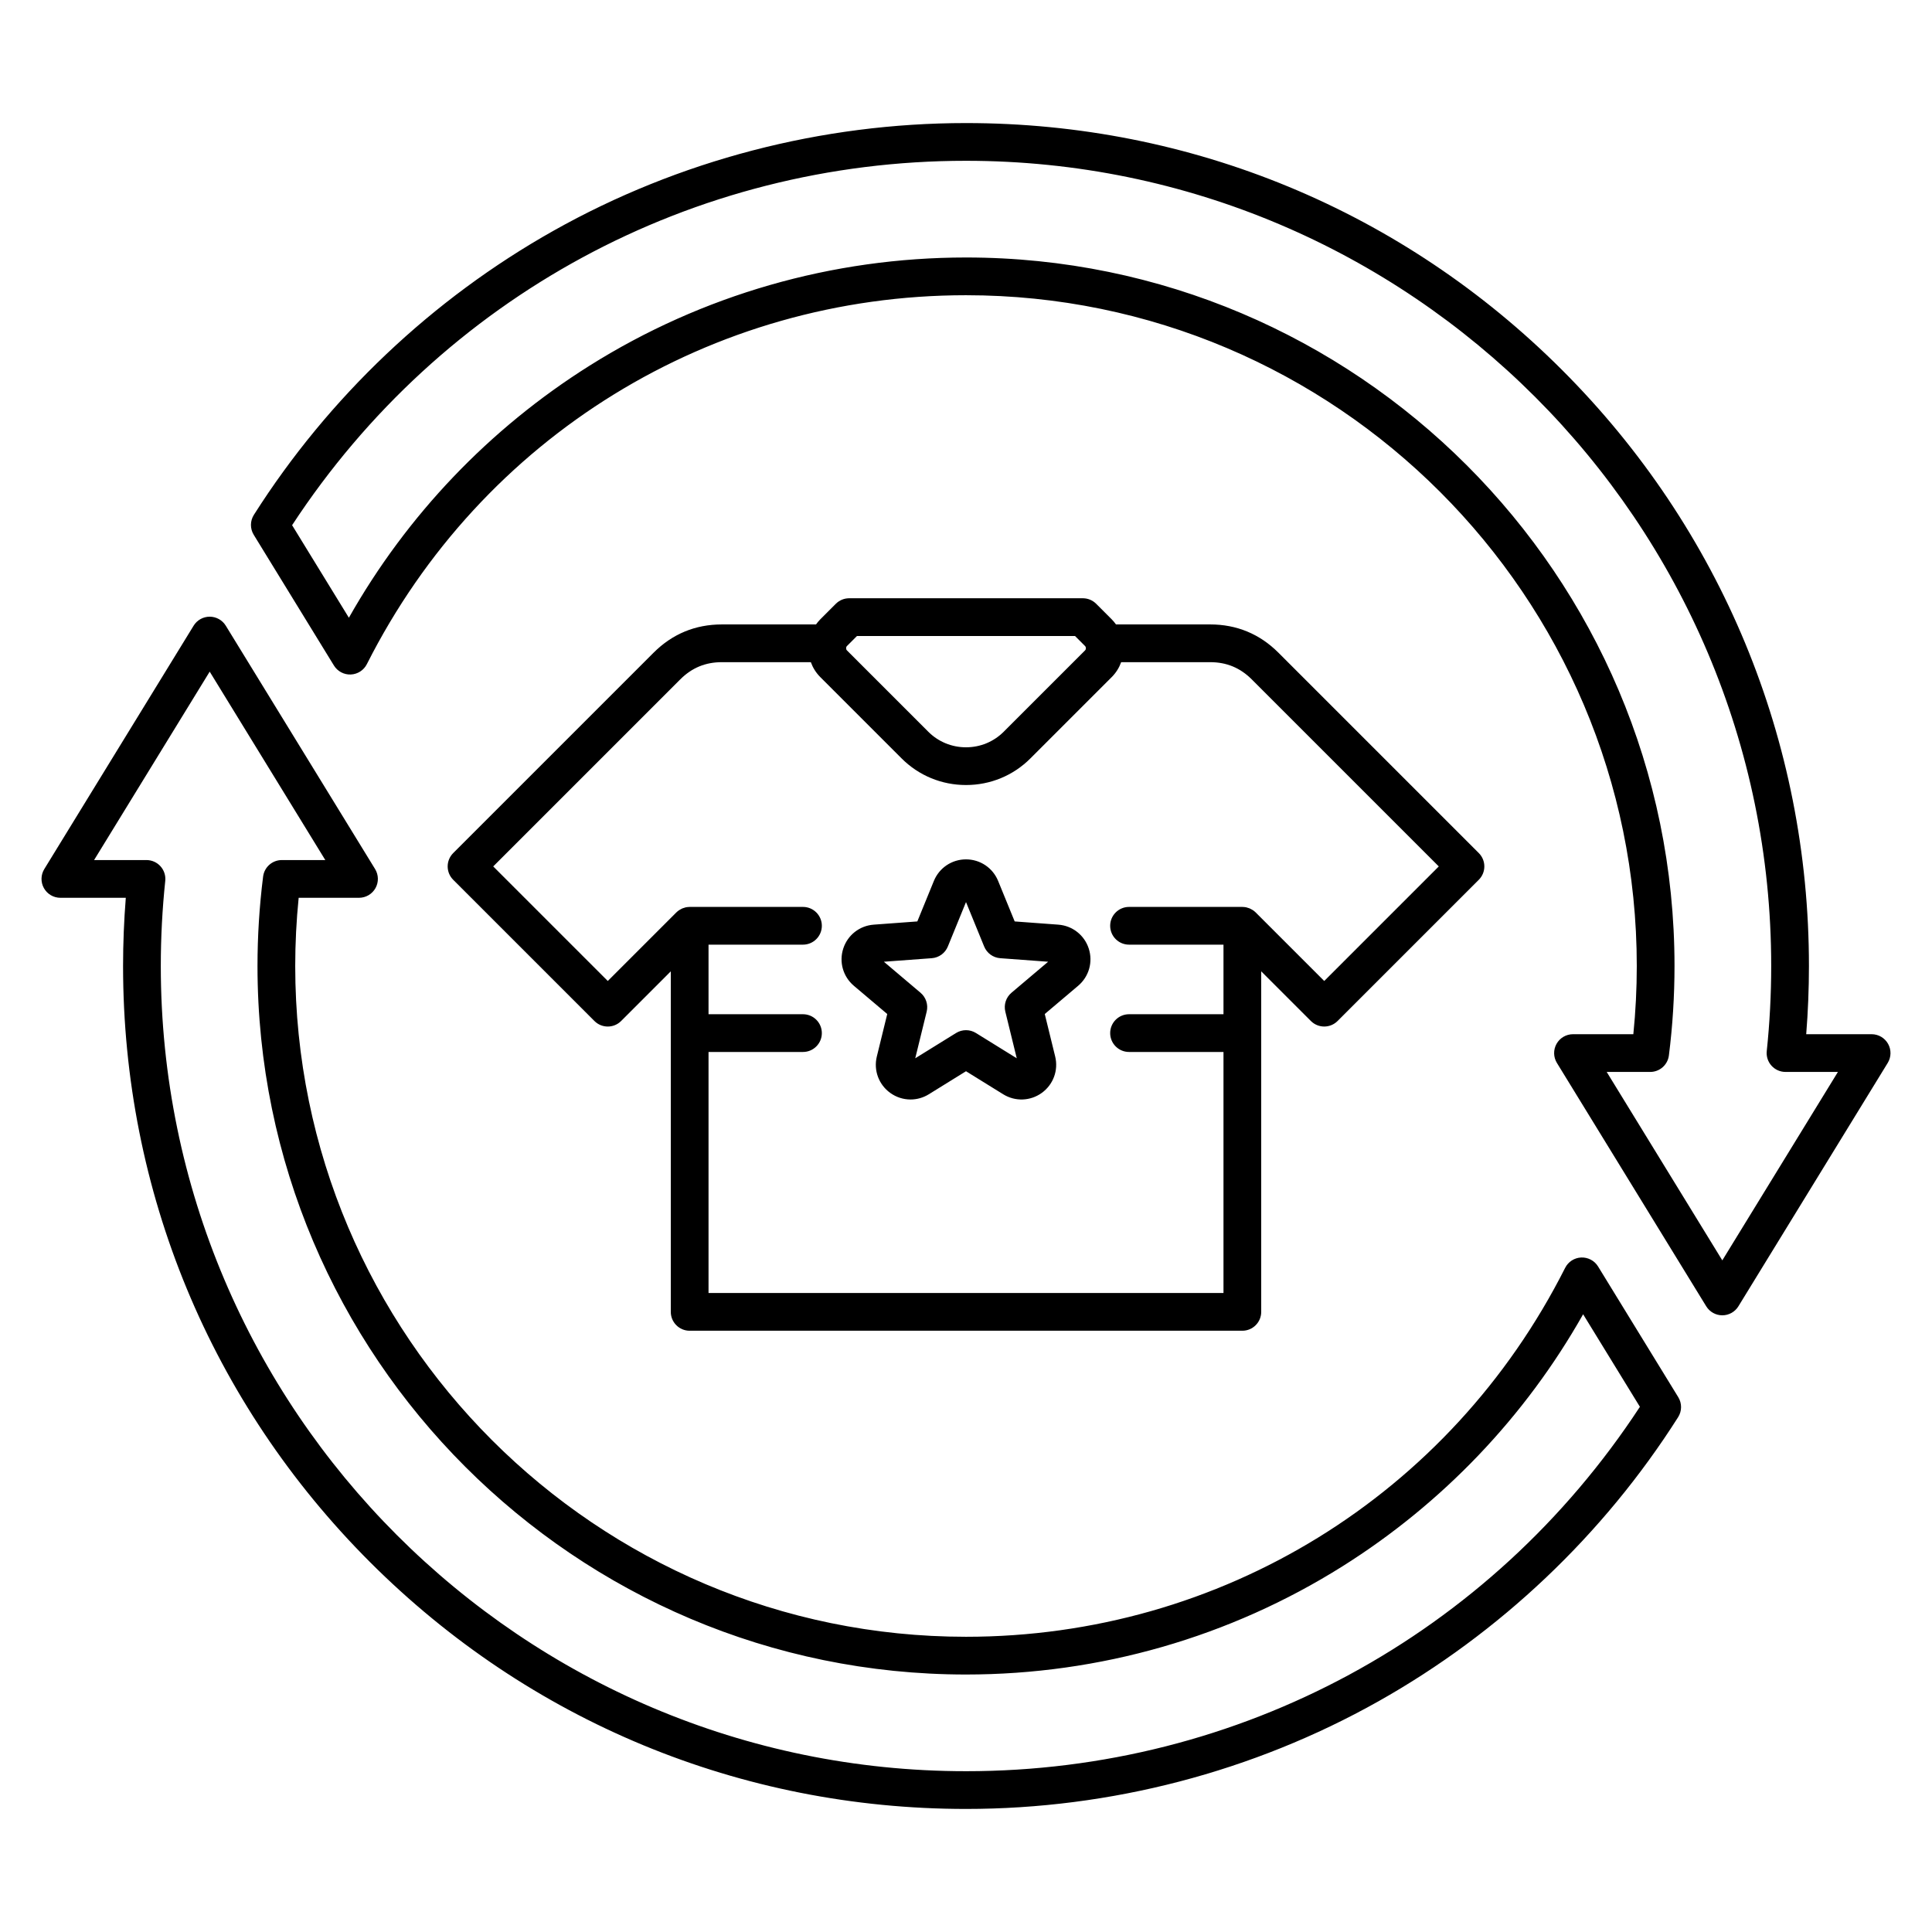 <svg xmlns="http://www.w3.org/2000/svg" id="Layer_1" height="512" viewBox="0 0 512 512" width="512" data-name="Layer 1"><path d="m182.766 352.658h146.469c2.762 0 5-2.239 5-5v-90.244l13.164 13.164c1.951 1.952 5.119 1.952 7.07 0l37.431-37.431c1.953-1.953 1.953-5.119 0-7.071l-53.095-53.095c-4.976-4.976-11.066-7.499-18.104-7.499h-24.954c-.339-.472-.708-.929-1.133-1.353l-4.119-4.119c-.938-.938-2.209-1.464-3.535-1.464h-61.919c-1.326 0-2.598.526-3.535 1.464l-4.12 4.12c-.424.424-.794.881-1.133 1.353h-24.954c-7.038 0-13.128 2.523-18.102 7.499l-53.097 53.096c-.938.938-1.465 2.209-1.465 3.536s.526 2.598 1.465 3.536l37.432 37.431c1.951 1.952 5.119 1.952 7.07 0l13.163-13.163v90.243c0 2.761 2.238 5 5 5zm44.346-184.112h57.777l2.655 2.655c.311.311.311.856 0 1.167l-21.551 21.549c-2.659 2.66-6.208 4.125-9.993 4.125s-7.334-1.465-9.994-4.125l-21.55-21.549c-.311-.311-.311-.856 0-1.167l2.655-2.655zm-66.044 91.425-30.36-30.359 49.562-49.561c3.073-3.075 6.682-4.569 11.03-4.569h23.58c.523 1.444 1.351 2.801 2.507 3.957l21.549 21.549c4.549 4.548 10.609 7.053 17.065 7.053s12.517-2.505 17.064-7.053l21.55-21.549c1.156-1.156 1.984-2.513 2.507-3.957h23.58c4.349 0 7.957 1.495 11.032 4.57l49.56 49.56-30.359 30.359-18.162-18.161s-.006-.005-.008-.007c-.206-.206-.43-.384-.664-.547-.074-.052-.152-.096-.229-.144-.175-.109-.353-.207-.538-.292-.09-.042-.18-.083-.273-.12-.229-.09-.464-.163-.704-.219-.046-.011-.09-.028-.137-.038-.291-.058-.587-.083-.884-.089-.034 0-.066-.01-.101-.01h-30.029c-2.762 0-5 2.239-5 5s2.238 5 5 5h25.029v18.438h-25.029c-2.762 0-5 2.239-5 5s2.238 5 5 5h25.029v63.877h-136.469v-63.877h25.029c2.762 0 5-2.239 5-5s-2.238-5-5-5h-25.029v-18.438h25.029c2.762 0 5-2.239 5-5s-2.238-5-5-5h-30.028c-.034 0-.066.009-.101.01-.298.006-.594.031-.885.089-.045.009-.086.026-.131.036-.242.055-.479.129-.71.221-.092.036-.18.077-.269.118-.188.087-.368.186-.545.296-.074.047-.151.089-.222.14-.236.165-.464.346-.673.555l-18.163 18.163zm262.438 75.661c-.947-1.545-2.662-2.452-4.469-2.381-1.812.075-3.439 1.125-4.257 2.743-30.44 60.306-91.281 97.769-158.78 97.769-98.019 0-177.763-79.744-177.763-177.763 0-6.026.307-12.088.912-18.076h15.992c1.811 0 3.479-.979 4.363-2.558s.845-3.514-.102-5.057l-39.569-64.493c-.909-1.482-2.523-2.386-4.262-2.386-1.738 0-3.353.903-4.262 2.385l-39.571 64.495c-.947 1.543-.985 3.477-.102 5.057s2.553 2.558 4.363 2.558h17.337c-.48 6.003-.724 12.062-.724 18.076 0 59.669 23.236 115.766 65.429 157.958 42.192 42.192 98.289 65.428 157.958 65.428 38.301 0 76.09-9.86 109.28-28.514 32.171-18.081 59.641-44.123 79.438-75.309 1.023-1.612 1.039-3.667.04-5.294l-21.252-34.637zm-167.506 133.755c-117.662 0-213.387-95.725-213.387-213.387 0-7.517.396-15.104 1.18-22.553.148-1.409-.309-2.815-1.257-3.868s-2.299-1.654-3.716-1.654h-13.887l30.638-49.933 30.637 49.933h-11.522c-2.52 0-4.645 1.874-4.961 4.373-.986 7.812-1.487 15.786-1.487 23.703 0 103.533 84.229 187.763 187.763 187.763 35.415 0 69.909-9.912 99.753-28.665 26.528-16.67 48.438-39.648 63.789-66.805l15.048 24.525c-39.642 60.531-106.167 96.569-178.59 96.569zm244.363-192.753c-.884-1.58-2.553-2.558-4.363-2.558h-17.337c.48-6.003.724-12.061.724-18.075 0-59.669-23.236-115.766-65.429-157.958-42.192-42.192-98.289-65.428-157.958-65.428-38.3 0-76.088 9.86-109.278 28.514-32.17 18.081-59.64 44.122-79.438 75.309-1.024 1.612-1.04 3.667-.041 5.294l21.252 34.638c.948 1.545 2.678 2.462 4.469 2.381 1.811-.075 3.439-1.124 4.257-2.742 30.444-60.307 91.285-97.77 158.78-97.77 98.019 0 177.763 79.744 177.763 177.763 0 6.028-.307 12.09-.912 18.075h-15.992c-1.811 0-3.479.979-4.363 2.559s-.845 3.514.102 5.057l39.571 64.494c.909 1.482 2.523 2.385 4.262 2.385s3.353-.903 4.262-2.385l39.57-64.494c.947-1.543.985-3.477.102-5.057zm-43.934 57.375-30.637-49.933h11.521c2.519 0 4.645-1.874 4.961-4.373.987-7.809 1.488-15.783 1.488-23.703 0-103.533-84.229-187.763-187.763-187.763-35.414 0-69.908 9.913-99.752 28.666-26.527 16.669-48.438 39.648-63.789 66.805l-15.049-24.526c39.646-60.531 106.172-96.569 178.59-96.569 117.662 0 213.387 95.725 213.387 213.387 0 7.517-.396 15.104-1.18 22.553-.148 1.409.309 2.815 1.257 3.868s2.299 1.654 3.716 1.654h13.887l-30.637 49.933zm-230.149-72.769 8.848 7.485-2.759 11.255c-.894 3.645.49 7.426 3.527 9.633 1.614 1.173 3.507 1.764 5.405 1.764 1.673 0 3.351-.459 4.846-1.385l9.853-6.103 9.853 6.102c3.191 1.978 7.214 1.828 10.251-.378 3.037-2.207 4.421-5.988 3.527-9.632l-2.759-11.256 8.849-7.485c2.864-2.424 3.967-6.296 2.808-9.866-1.16-3.57-4.328-6.055-8.072-6.332l-11.557-.854-4.384-10.727c-1.419-3.475-4.762-5.72-8.516-5.72s-7.094 2.244-8.516 5.719l-4.384 10.728-11.557.854c-3.744.276-6.912 2.762-8.072 6.332-1.159 3.57-.057 7.443 2.809 9.865zm20.646-7.307c1.893-.14 3.543-1.338 4.261-3.095l4.813-11.78 4.813 11.78c.718 1.756 2.368 2.955 4.261 3.095l12.691.938-9.717 8.219c-1.448 1.225-2.078 3.165-1.627 5.008l3.029 12.359-10.818-6.701c-.807-.5-1.72-.749-2.633-.749s-1.826.25-2.633.749l-10.818 6.701 3.029-12.359c.451-1.843-.179-3.782-1.627-5.008l-9.716-8.219 12.69-.938z"></path></svg>